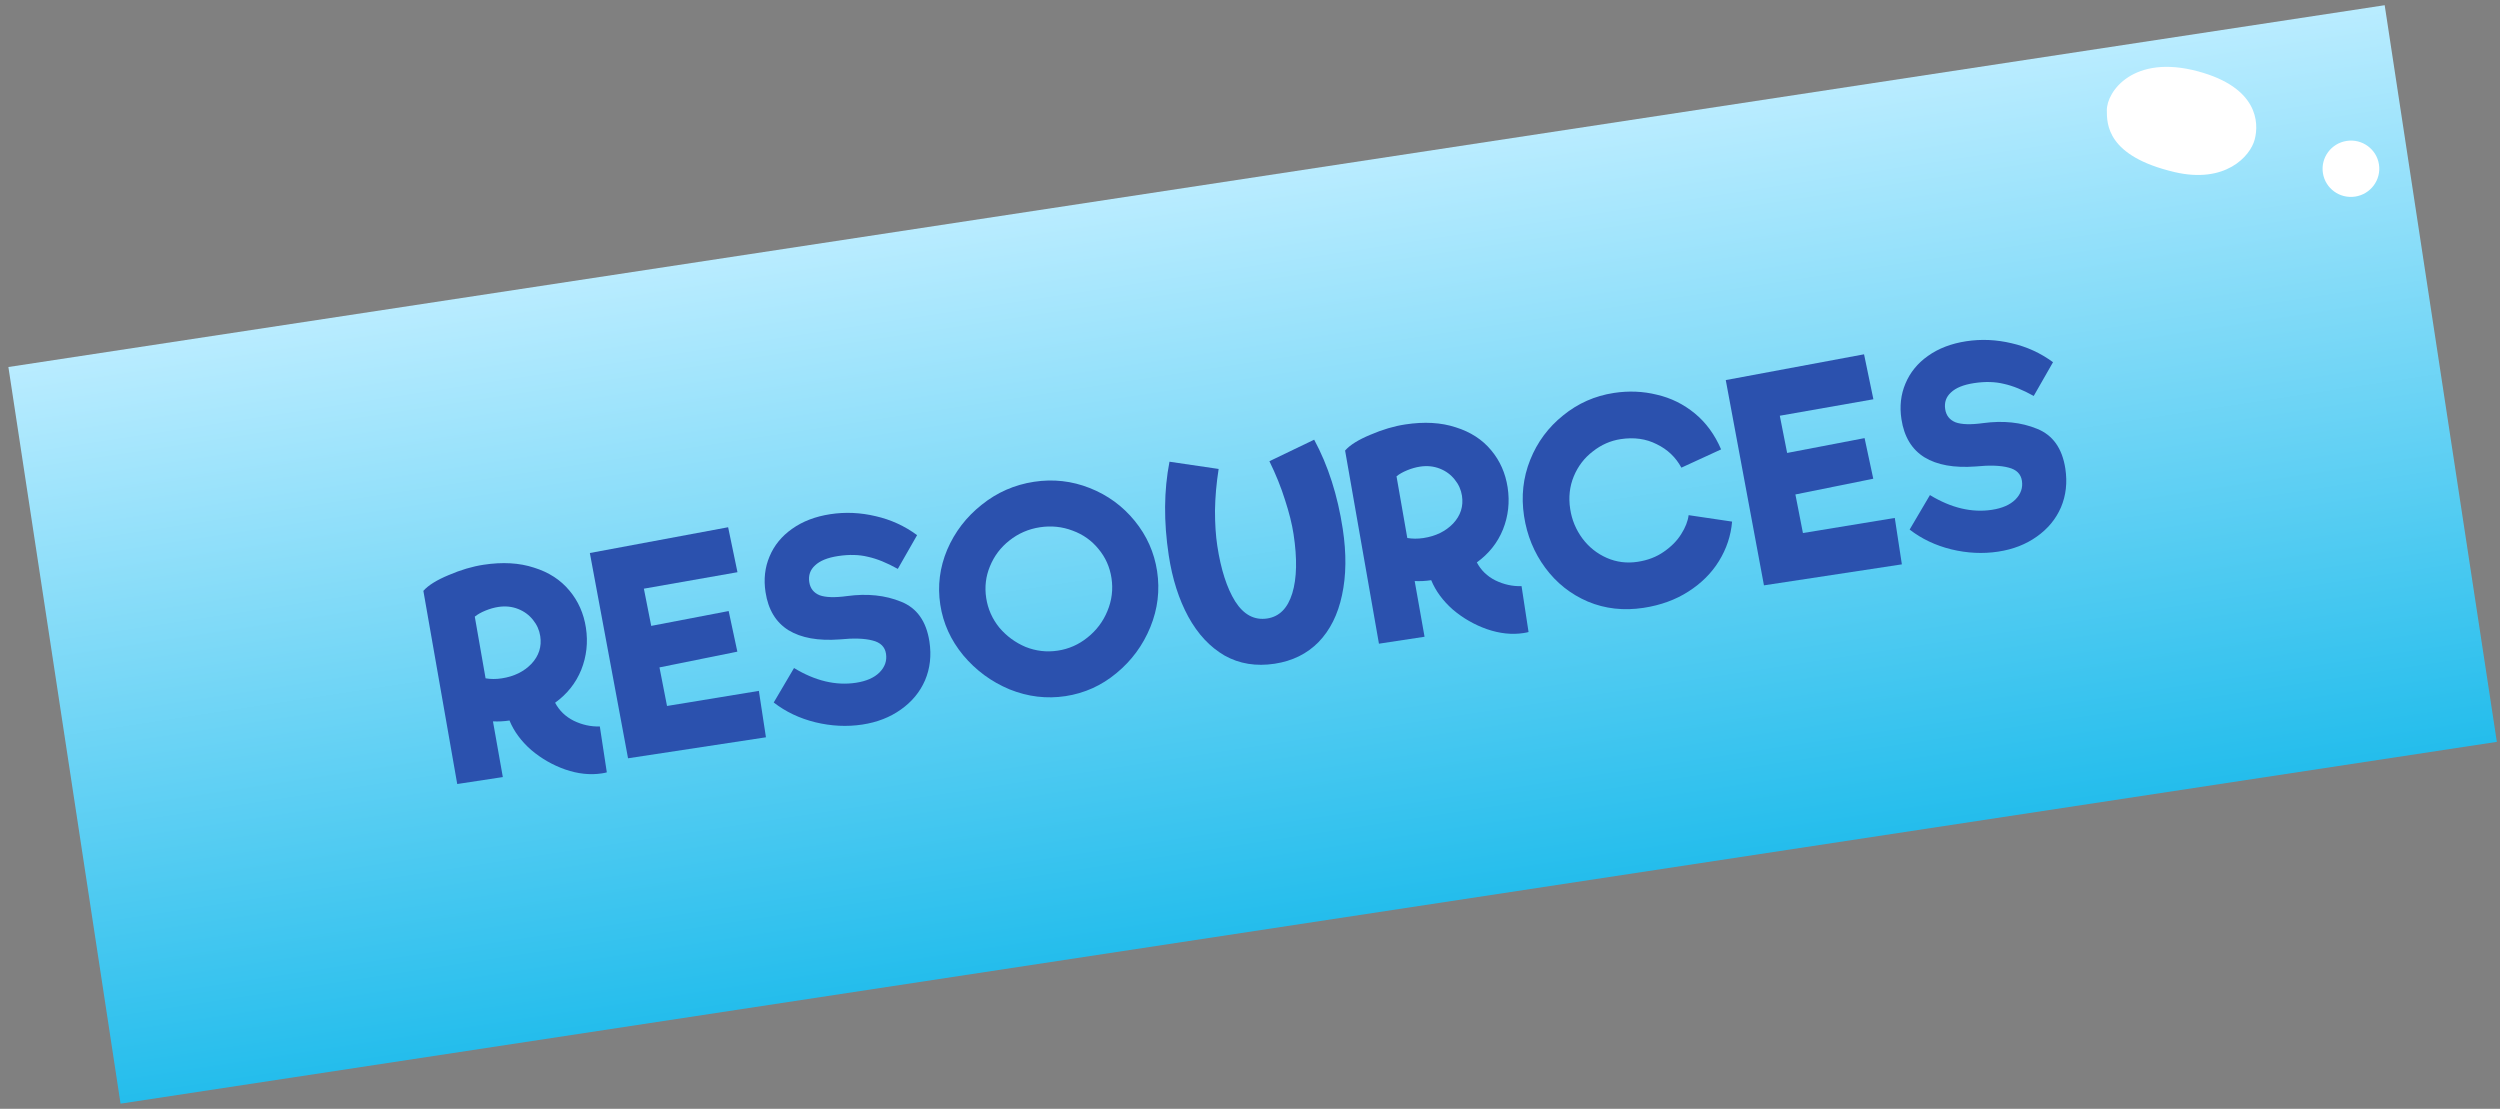 <svg width="239" height="106" viewBox="0 0 239 106" fill="none" xmlns="http://www.w3.org/2000/svg">
<rect x="0" y="0" width="239" height="106" fill="#808080" stroke="none"/>
<rect x="0.802" y="35.086" width="229.792" height="71.235" transform="rotate(-8.657 0.802 35.086)" fill="url(#paint0_linear_349_7227)"/>
<path d="M53.069 67.181C53.467 67.935 54.059 68.508 54.844 68.902C55.647 69.293 56.481 69.476 57.344 69.451L58.012 73.837C57.911 73.87 57.748 73.903 57.523 73.938C56.416 74.106 55.255 73.982 54.041 73.565C52.844 73.145 51.758 72.523 50.783 71.698C49.822 70.853 49.13 69.914 48.708 68.881C48.171 68.962 47.644 68.989 47.127 68.962L48.07 74.288L43.711 74.952L40.474 56.486C40.942 55.955 41.751 55.451 42.9 54.975C44.046 54.482 45.156 54.154 46.228 53.99C48.045 53.714 49.652 53.806 51.049 54.266C52.462 54.705 53.591 55.436 54.437 56.458C55.28 57.463 55.806 58.648 56.014 60.015C56.227 61.416 56.077 62.758 55.565 64.04C55.049 65.304 54.217 66.351 53.069 67.181ZM46.421 64.848C46.911 64.932 47.425 64.934 47.961 64.852C49.138 64.673 50.085 64.21 50.803 63.464C51.519 62.7 51.801 61.816 51.648 60.812C51.561 60.242 51.332 59.728 50.962 59.271C50.589 58.796 50.11 58.444 49.526 58.215C48.943 57.985 48.313 57.921 47.639 58.024C47.241 58.085 46.834 58.2 46.417 58.37C46 58.539 45.658 58.733 45.39 58.951L46.421 64.848Z" fill="#2B51AE"/>
<path d="M63.767 67.491L72.548 66.048L73.224 70.485L60.041 72.492L56.389 52.868L69.609 50.404L70.502 54.703L61.555 56.277L62.256 59.835L69.66 58.415L70.49 62.298L63.046 63.803L63.767 67.491Z" fill="#2B51AE"/>
<path d="M82.44 69.268C80.97 69.492 79.472 69.419 77.946 69.049C76.438 68.677 75.112 68.047 73.968 67.159L75.909 63.863C77.937 65.094 79.911 65.564 81.832 65.272C82.818 65.121 83.565 64.795 84.073 64.293C84.595 63.771 84.805 63.173 84.702 62.498C84.602 61.84 84.175 61.419 83.421 61.233C82.664 61.029 81.614 60.994 80.272 61.128C78.224 61.28 76.595 60.988 75.385 60.252C74.173 59.498 73.439 58.283 73.184 56.604C72.997 55.376 73.125 54.241 73.568 53.2C74.009 52.142 74.725 51.263 75.716 50.563C76.722 49.844 77.942 49.375 79.378 49.156C80.814 48.937 82.258 49.001 83.709 49.346C85.157 49.675 86.479 50.279 87.675 51.159L85.83 54.387C84.785 53.803 83.833 53.416 82.972 53.229C82.126 53.021 81.176 52.998 80.12 53.159C79.117 53.311 78.383 53.609 77.92 54.051C77.453 54.476 77.269 55.009 77.366 55.649C77.459 56.255 77.788 56.673 78.354 56.906C78.935 57.118 79.815 57.144 80.995 56.982C82.92 56.724 84.638 56.905 86.149 57.525C87.657 58.127 88.558 59.397 88.853 61.335C89.056 62.667 88.916 63.901 88.434 65.036C87.949 66.154 87.18 67.086 86.125 67.831C85.087 68.573 83.859 69.052 82.44 69.268Z" fill="#2B51AE"/>
<path d="M101.869 66.549C100.053 66.826 98.268 66.611 96.514 65.904C94.775 65.177 93.299 64.092 92.088 62.648C90.894 61.201 90.162 59.587 89.891 57.805C89.617 56.005 89.837 54.255 90.552 52.553C91.283 50.848 92.384 49.415 93.853 48.253C95.32 47.074 96.987 46.342 98.856 46.058C100.69 45.779 102.464 45.978 104.178 46.655C105.892 47.332 107.326 48.38 108.48 49.797C109.634 51.214 110.346 52.814 110.618 54.596C110.897 56.43 110.682 58.215 109.973 59.952C109.263 61.688 108.185 63.153 106.739 64.347C105.309 65.538 103.686 66.272 101.869 66.549ZM101.128 62.201C102.183 62.04 103.128 61.622 103.964 60.946C104.816 60.268 105.45 59.428 105.864 58.426C106.292 57.405 106.424 56.35 106.258 55.26C106.097 54.205 105.681 53.276 105.011 52.476C104.357 51.672 103.534 51.09 102.541 50.728C101.545 50.348 100.502 50.242 99.412 50.407C98.322 50.573 97.351 50.996 96.498 51.674C95.66 52.333 95.042 53.153 94.642 54.134C94.24 55.098 94.12 56.108 94.28 57.163C94.441 58.218 94.859 59.164 95.535 59.999C96.226 60.814 97.063 61.43 98.047 61.847C99.046 62.244 100.072 62.362 101.128 62.201Z" fill="#2B51AE"/>
<path d="M121.86 63.452C120.078 63.724 118.48 63.462 117.067 62.669C115.669 61.855 114.516 60.623 113.61 58.973C112.701 57.306 112.076 55.348 111.733 53.099C111.243 49.881 111.267 46.894 111.803 44.14L116.502 44.832C116.287 46.21 116.171 47.537 116.153 48.815C116.152 50.089 116.225 51.211 116.373 52.18C116.718 54.446 117.289 56.218 118.085 57.495C118.899 58.77 119.92 59.313 121.148 59.127C122.307 58.95 123.105 58.147 123.543 56.717C123.98 55.288 124.021 53.405 123.665 51.07C123.518 50.101 123.245 49.009 122.848 47.795C122.468 46.579 121.97 45.344 121.355 44.093L125.635 42.034C126.967 44.504 127.878 47.348 128.368 50.566C128.726 52.919 128.702 55.029 128.296 56.897C127.905 58.744 127.159 60.238 126.058 61.379C124.954 62.503 123.555 63.194 121.86 63.452Z" fill="#2B51AE"/>
<path d="M141.186 53.766C141.584 54.52 142.175 55.093 142.961 55.487C143.764 55.878 144.597 56.061 145.461 56.036L146.129 60.421C146.027 60.455 145.864 60.488 145.64 60.522C144.532 60.691 143.372 60.567 142.158 60.15C140.961 59.73 139.875 59.108 138.899 58.283C137.939 57.438 137.247 56.498 136.824 55.465C136.288 55.547 135.761 55.574 135.243 55.547L136.187 60.873L131.827 61.537L128.591 43.071C129.059 42.539 129.867 42.036 131.016 41.56C132.163 41.067 133.272 40.738 134.345 40.575C136.161 40.299 137.769 40.39 139.166 40.85C140.578 41.29 141.708 42.021 142.554 43.043C143.397 44.047 143.922 45.233 144.131 46.6C144.344 48.001 144.194 49.343 143.681 50.624C143.166 51.889 142.334 52.936 141.186 53.766ZM134.537 51.432C135.028 51.517 135.542 51.518 136.078 51.437C137.255 51.258 138.202 50.795 138.92 50.048C139.636 49.284 139.917 48.401 139.765 47.397C139.678 46.826 139.449 46.312 139.078 45.855C138.705 45.381 138.227 45.029 137.643 44.799C137.059 44.57 136.43 44.506 135.756 44.609C135.358 44.669 134.95 44.785 134.534 44.954C134.117 45.124 133.775 45.318 133.507 45.535L134.537 51.432Z" fill="#2B51AE"/>
<path d="M157.125 58.11C155.222 58.4 153.448 58.201 151.803 57.513C150.156 56.808 148.797 55.731 147.727 54.283C146.657 52.835 145.981 51.186 145.699 49.335C145.412 47.449 145.609 45.658 146.288 43.961C146.968 42.264 148.018 40.848 149.438 39.711C150.856 38.557 152.473 37.842 154.289 37.565C155.708 37.349 157.08 37.406 158.404 37.735C159.744 38.045 160.95 38.64 162.022 39.521C163.094 40.402 163.933 41.549 164.537 42.962L160.741 44.708C160.199 43.711 159.413 42.963 158.381 42.465C157.364 41.947 156.215 41.786 154.935 41.981C153.966 42.128 153.079 42.52 152.273 43.156C151.464 43.775 150.859 44.566 150.457 45.53C150.055 46.494 149.94 47.538 150.111 48.663C150.269 49.701 150.66 50.642 151.284 51.485C151.905 52.311 152.681 52.927 153.61 53.335C154.54 53.742 155.523 53.867 156.561 53.708C157.53 53.561 158.366 53.239 159.07 52.742C159.79 52.243 160.342 51.681 160.725 51.057C161.125 50.429 161.361 49.827 161.432 49.249L165.588 49.865C165.474 51.21 165.055 52.468 164.331 53.641C163.621 54.793 162.645 55.765 161.403 56.556C160.177 57.344 158.751 57.862 157.125 58.11Z" fill="#2B51AE"/>
<path d="M172.36 50.958L181.142 49.515L181.818 53.952L168.634 55.959L164.983 36.336L178.203 33.871L179.096 38.17L170.149 39.744L170.85 43.302L178.254 41.883L179.084 45.766L171.64 47.271L172.36 50.958Z" fill="#2B51AE"/>
<path d="M191.034 52.735C189.563 52.959 188.065 52.886 186.54 52.517C185.032 52.144 183.705 51.514 182.561 50.626L184.502 47.33C186.531 48.562 188.505 49.031 190.425 48.739C191.412 48.589 192.158 48.262 192.666 47.76C193.189 47.238 193.398 46.64 193.296 45.965C193.196 45.308 192.768 44.886 192.014 44.7C191.258 44.496 190.208 44.461 188.865 44.595C186.817 44.748 185.189 44.456 183.979 43.719C182.767 42.966 182.033 41.75 181.777 40.072C181.59 38.843 181.719 37.709 182.162 36.667C182.603 35.609 183.318 34.73 184.309 34.03C185.315 33.311 186.536 32.842 187.972 32.623C189.408 32.404 190.851 32.468 192.302 32.813C193.751 33.142 195.073 33.746 196.269 34.626L194.424 37.854C193.379 37.27 192.426 36.884 191.566 36.696C190.72 36.489 189.769 36.465 188.714 36.626C187.711 36.779 186.977 37.076 186.513 37.518C186.047 37.943 185.863 38.476 185.96 39.116C186.052 39.722 186.381 40.141 186.948 40.373C187.529 40.586 188.409 40.611 189.588 40.449C191.514 40.191 193.232 40.372 194.742 40.992C196.25 41.594 197.152 42.864 197.447 44.802C197.649 46.134 197.51 47.368 197.028 48.504C196.543 49.622 195.773 50.553 194.718 51.298C193.681 52.04 192.452 52.519 191.034 52.735Z" fill="#2B51AE"/>
<path d="M201.413 10.549C201.402 8.737 203.957 5.155 210.134 6.822C215.846 8.361 215.979 11.711 215.549 13.337C215.119 14.966 212.715 17.587 207.887 16.451C201.376 14.921 201.421 11.829 201.413 10.549Z" fill="white"/>
<path d="M225.154 18.794C226.635 18.568 227.653 17.194 227.429 15.724C227.206 14.255 225.824 13.246 224.344 13.471C222.864 13.697 221.845 15.071 222.069 16.541C222.293 18.01 223.674 19.019 225.154 18.794Z" fill="white"/>
<defs>
<linearGradient id="paint0_linear_349_7227" x1="115.698" y1="35.086" x2="115.698" y2="106.322" gradientUnits="userSpaceOnUse">
<stop stop-color="#B9ECFF"/>
<stop offset="1" stop-color="#24BDEC"/>
</linearGradient>
</defs>
</svg>
